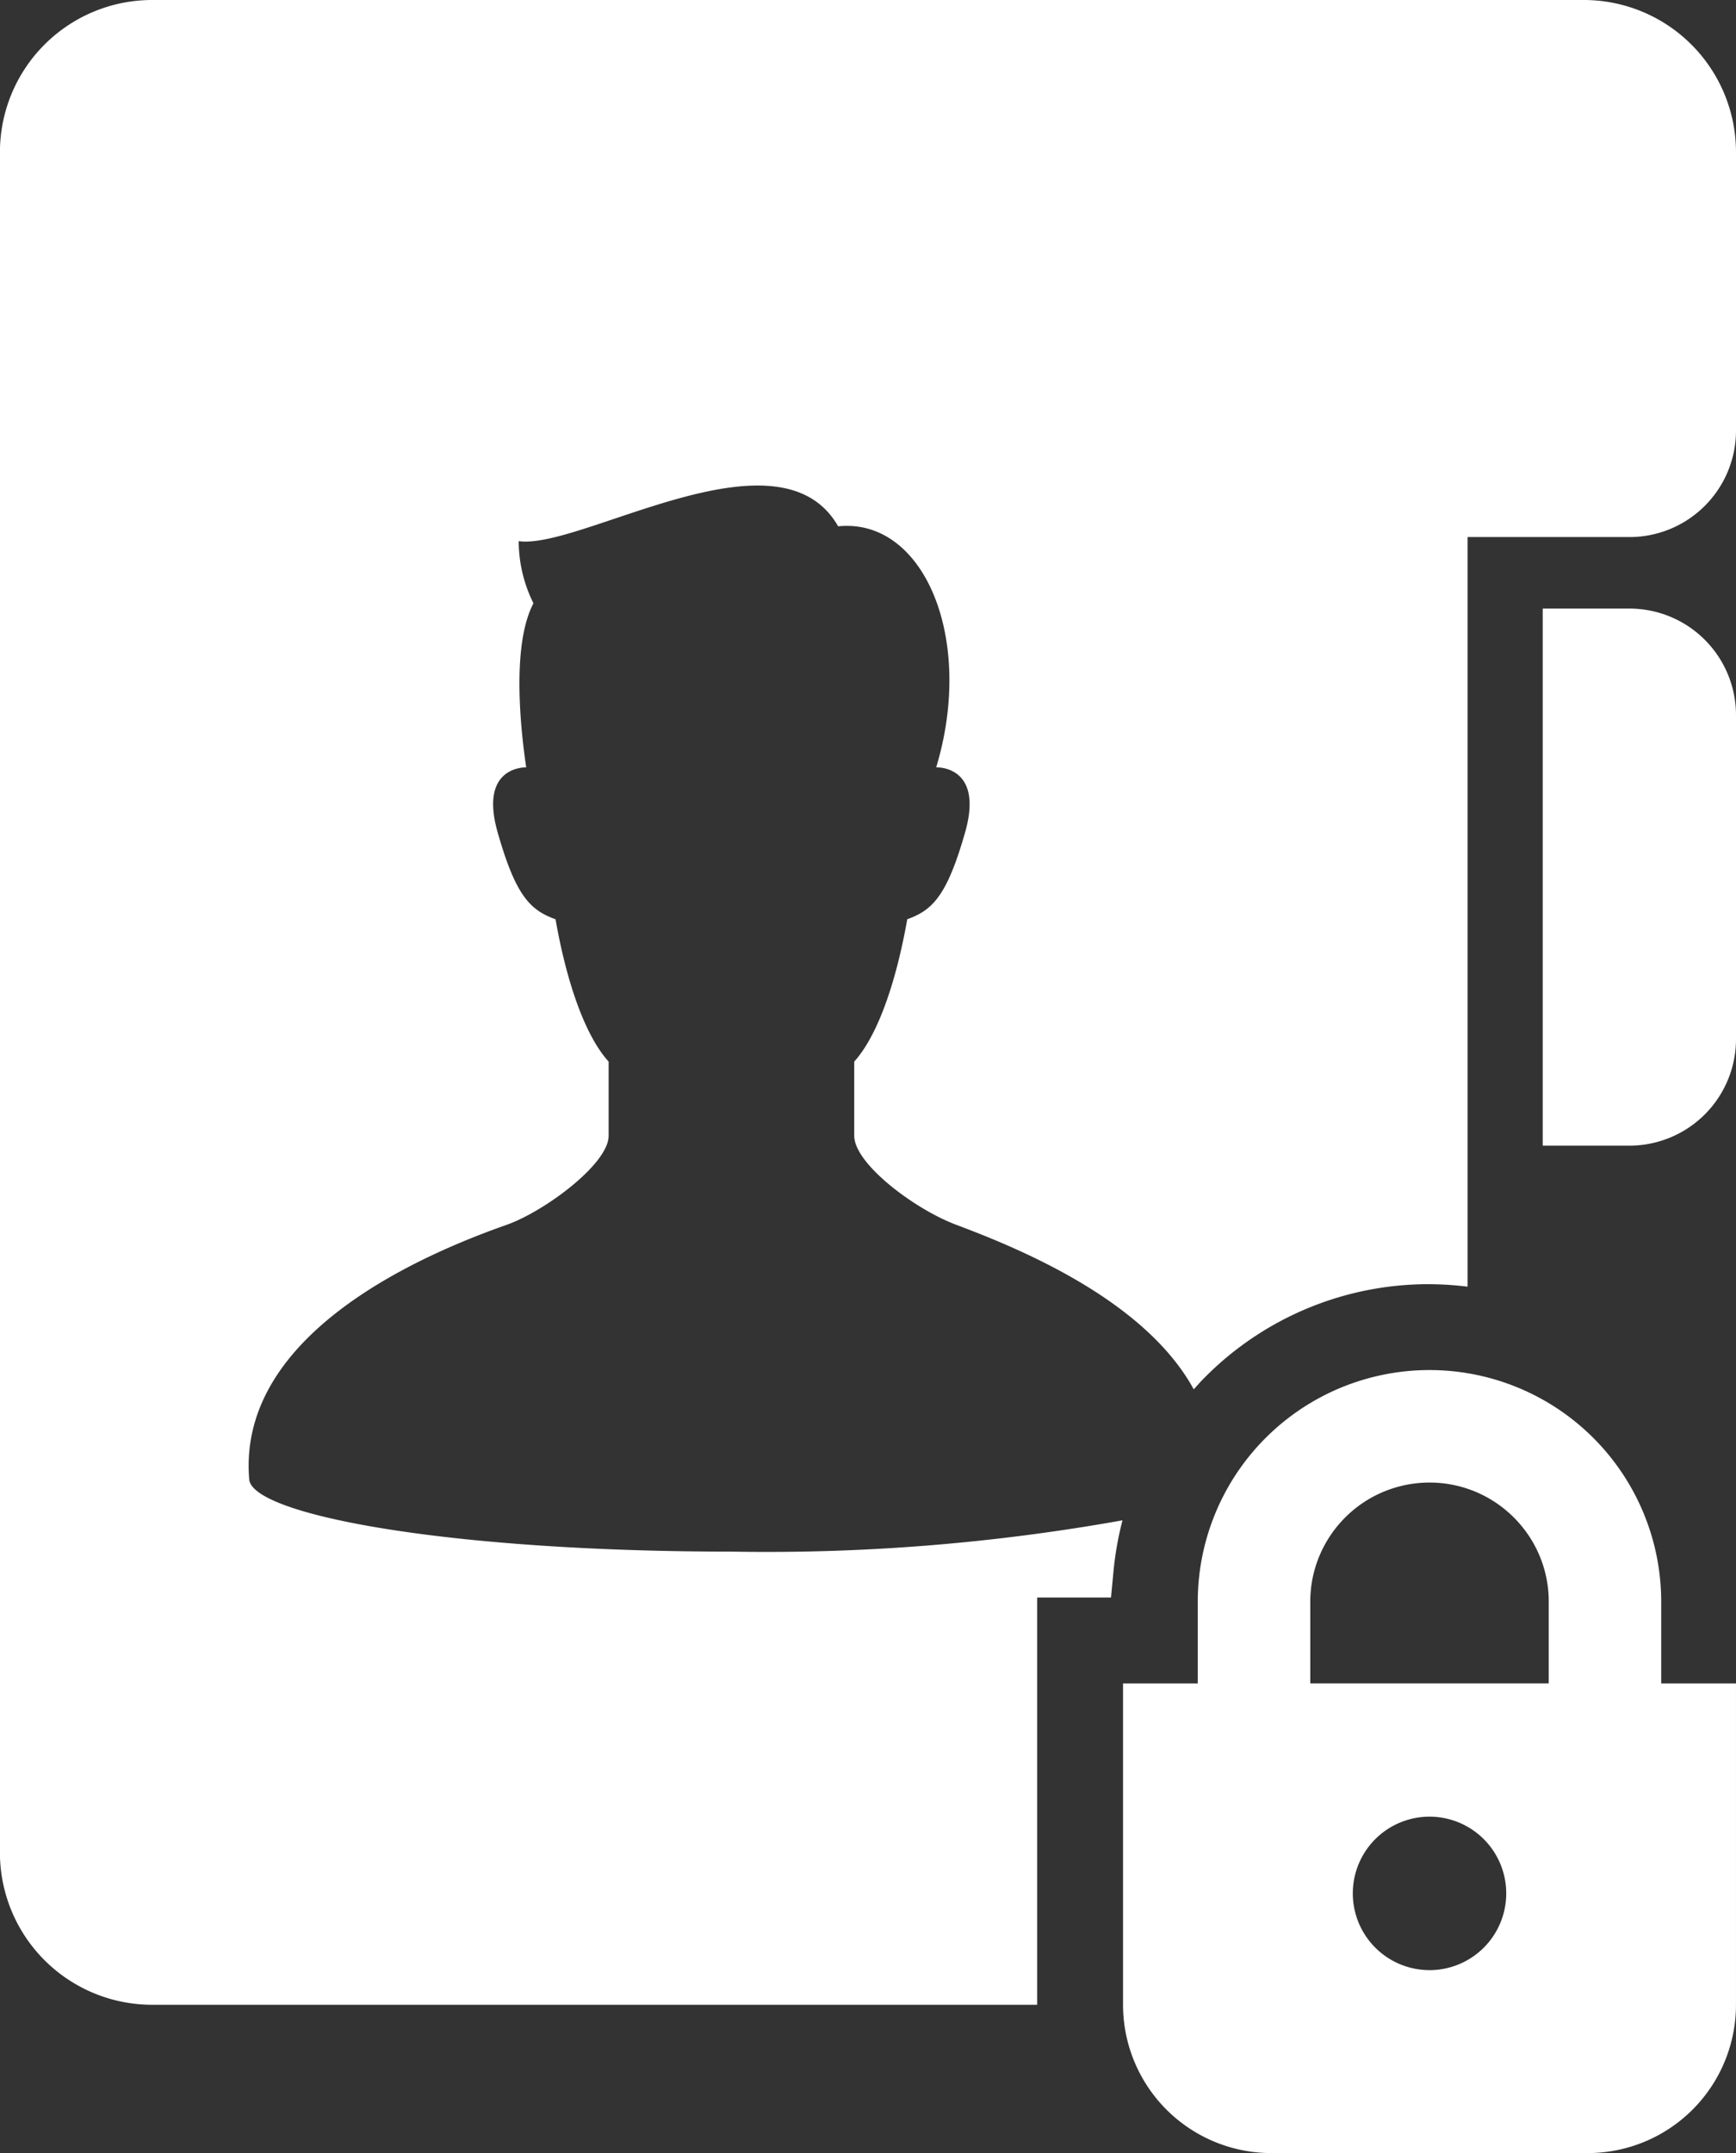 <svg id="個人情報ファイルのフリー素材6" xmlns="http://www.w3.org/2000/svg" width="76.944" height="95.414" viewBox="0 0 76.944 95.414">
  <rect x="0" y="0" width="76.944" height="95.414" fill="#333333" stroke="none"/>
  <path id="Path_20261" data-name="Path 20261" d="M420.319,144.718h-3.845v23.8h3.845a4.722,4.722,0,0,0,4.722-4.722V149.441A4.723,4.723,0,0,0,420.319,144.718Z" transform="translate(-348.097 -117.749)" fill="#fff"/>
  <path id="Path_20262" data-name="Path 20262" d="M340.513,336.078a10.27,10.27,0,0,0-20.541,0v3.615H316.66v14.241a6.573,6.573,0,0,0,6.574,6.573h14.021a6.572,6.572,0,0,0,6.572-6.573V339.694h-3.314v-3.615Zm-15.554,0a5.248,5.248,0,0,1,.414-2.056,5.312,5.312,0,0,1,1.916-2.328,5.3,5.3,0,0,1,5.011-.487,5.317,5.317,0,0,1,2.328,1.917,5.245,5.245,0,0,1,.9,2.953v3.615H324.959Zm5.285,16.321a3.4,3.4,0,1,1,3.4-3.4A3.4,3.4,0,0,1,330.244,352.4Z" transform="translate(-266.884 -265.093)" fill="#fff"/>
  <path id="Path_20263" data-name="Path 20263" d="M119.755,0H56.3a6.746,6.746,0,0,0-6.746,6.745V82.1A6.746,6.746,0,0,0,56.3,88.842H95.526V70.794H98.8l.109-1.15a14.324,14.324,0,0,1,.4-2.271A89.368,89.368,0,0,1,81.977,68.76c-12.591,0-21.242-1.635-21.374-3.2-.549-6.563,7.949-10.061,11.4-11.278,1.678-.589,4.53-2.7,4.53-3.949V47.046c-1.07-1.182-1.875-3.588-2.354-6.31-1.125-.4-1.766-1.044-2.563-3.843-.821-2.869,1.11-2.887,1.263-2.887-.268-1.831-.636-5.451.322-7.271a6.226,6.226,0,0,1-.654-2.754c2.751.393,11.535-5.243,14.159-.657,3.8-.39,6.069,4.974,4.345,10.682,0,0,2.134-.1,1.28,2.887-.8,2.8-1.439,3.442-2.562,3.843-.481,2.722-1.285,5.127-2.351,6.31v3.282c0,1.248,2.683,3.261,4.522,3.949,2.656,1,8.334,3.278,10.527,7.292.165-.181.322-.366.5-.539a13.953,13.953,0,0,1,9.946-4.121,14.449,14.449,0,0,1,1.69.11V23.8h7.176a4.721,4.721,0,0,0,4.722-4.721V6.745A6.746,6.746,0,0,0,119.755,0Z" transform="translate(-49.557)" fill="#fff"/>
</svg>
